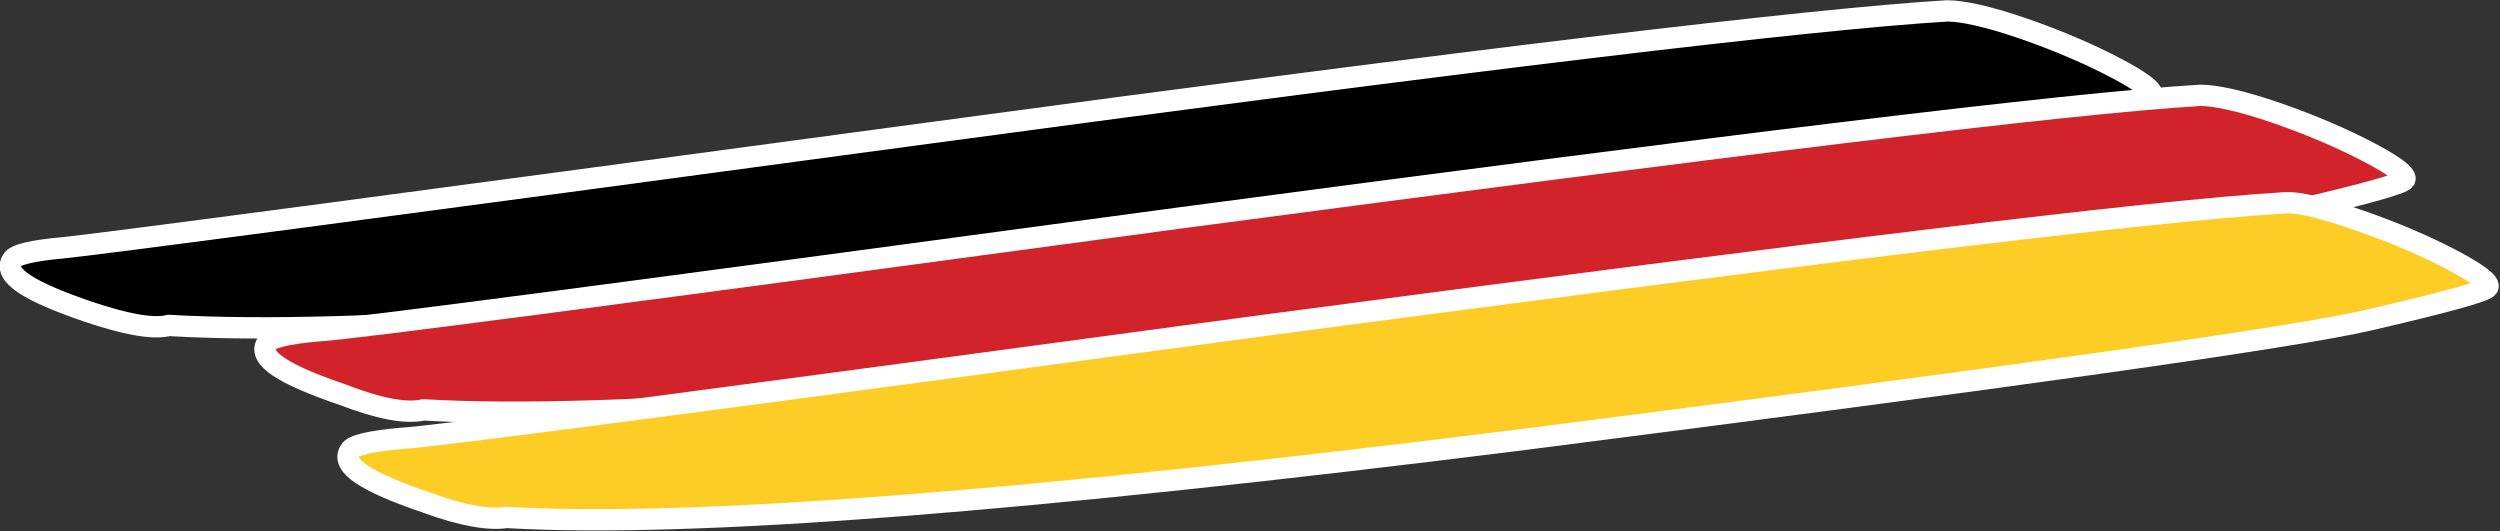 <?xml version="1.0" encoding="utf-8"?>
<!-- Generator: Adobe Illustrator 19.2.1, SVG Export Plug-In . SVG Version: 6.00 Build 0)  -->
<svg version="1.1" id="Layer_1" xmlns="http://www.w3.org/2000/svg" xmlns:xlink="http://www.w3.org/1999/xlink" x="0px" y="0px"
	 width="183.6px" height="39px" viewBox="0 0 183.6 39" style="enable-background:new 0 0 183.6 39;" xml:space="preserve">
<rect x="0" y="0" width="183.6" height="39" fill="#333333" stroke="none"/>
<style type="text/css">
	.st0{fill:none;stroke:#FFFFFF;stroke-width:1.565;}
	.st1{fill:#D2232A;}
	.st2{fill:#FDCC25;}
</style>
<g>
	<path d="M12.4,23.9C26.2,24.7,51,22.8,87,18.2c36-4.6,56.7-7.5,62.3-8.8c5.6-1.3,8.5-2.1,8.7-2.4c0.2-0.3-0.7-1-2.6-2
		c-1.9-1-4.2-2-6.8-2.9c-2.6-0.9-4.5-1.3-5.6-1.3C133,1.4,108,4.4,68,9.8C28,15.2,6.8,18,4.6,18.2c-2.2,0.2-3.5,0.5-3.7,0.9
		c-0.7,1.1,1.2,2.3,5.6,3.8C9.2,23.8,11.2,24.2,12.4,23.9"/>
	<path class="st0" d="M12.4,23.9C26.2,24.7,51,22.8,87,18.2c36-4.6,56.7-7.5,62.3-8.8c5.6-1.3,8.5-2.1,8.7-2.4c0.2-0.3-0.7-1-2.6-2
		c-1.9-1-4.2-2-6.8-2.9c-2.6-0.9-4.5-1.3-5.6-1.3C133,1.4,108,4.4,68,9.8C28,15.2,6.8,18,4.6,18.2c-2.2,0.2-3.5,0.5-3.7,0.9
		c-0.7,1.1,1.2,2.3,5.6,3.8C9.2,23.8,11.2,24.2,12.4,23.9z"/>
	<path class="st1" d="M31.1,30.1c13.7,0.8,38.5-1.2,74.5-5.7c36-4.6,56.7-7.5,62.3-8.8c5.6-1.3,8.5-2.1,8.7-2.4c0.2-0.3-0.7-1-2.6-2
		c-1.9-1-4.2-2-6.8-2.9c-2.6-0.9-4.5-1.3-5.6-1.3c-10,0.6-34.9,3.7-74.9,9c-40,5.4-61.1,8.2-63.4,8.3c-2.2,0.2-3.5,0.5-3.7,0.9
		c-0.7,1.1,1.2,2.3,5.6,3.8C27.8,30,29.8,30.4,31.1,30.1"/>
	<path class="st0" d="M31.1,30.1c13.7,0.8,38.5-1.2,74.5-5.7c36-4.6,56.7-7.5,62.3-8.8c5.6-1.3,8.5-2.1,8.7-2.4c0.2-0.3-0.7-1-2.6-2
		c-1.9-1-4.2-2-6.8-2.9c-2.6-0.9-4.5-1.3-5.6-1.3c-10,0.6-34.9,3.7-74.9,9c-40,5.4-61.1,8.2-63.4,8.3c-2.2,0.2-3.5,0.5-3.7,0.9
		c-0.7,1.1,1.2,2.3,5.6,3.8C27.8,30,29.8,30.4,31.1,30.1z"/>
	<path class="st2" d="M37.2,38c13.7,0.8,38.5-1.2,74.5-5.7c36-4.6,56.7-7.5,62.3-8.8c5.6-1.3,8.5-2.1,8.7-2.4c0.2-0.3-0.7-1-2.6-2
		c-1.9-1-4.2-2-6.8-2.9c-2.6-0.9-4.5-1.4-5.6-1.3c-9.9,0.6-34.9,3.7-74.9,9c-40,5.4-61.1,8.2-63.4,8.3c-2.2,0.2-3.5,0.5-3.7,0.9
		c-0.7,1.1,1.2,2.3,5.6,3.8C34,37.9,36,38.2,37.2,38"/>
	<path class="st0" d="M37.2,38c13.7,0.8,38.5-1.2,74.5-5.7c36-4.6,56.7-7.5,62.3-8.8c5.6-1.3,8.5-2.1,8.7-2.4c0.2-0.3-0.7-1-2.6-2
		c-1.9-1-4.2-2-6.8-2.9c-2.6-0.9-4.5-1.4-5.6-1.3c-9.9,0.6-34.9,3.7-74.9,9c-40,5.4-61.1,8.2-63.4,8.3c-2.2,0.2-3.5,0.5-3.7,0.9
		c-0.7,1.1,1.2,2.3,5.6,3.8C34,37.9,36,38.2,37.2,38z"/>
</g>
</svg>
